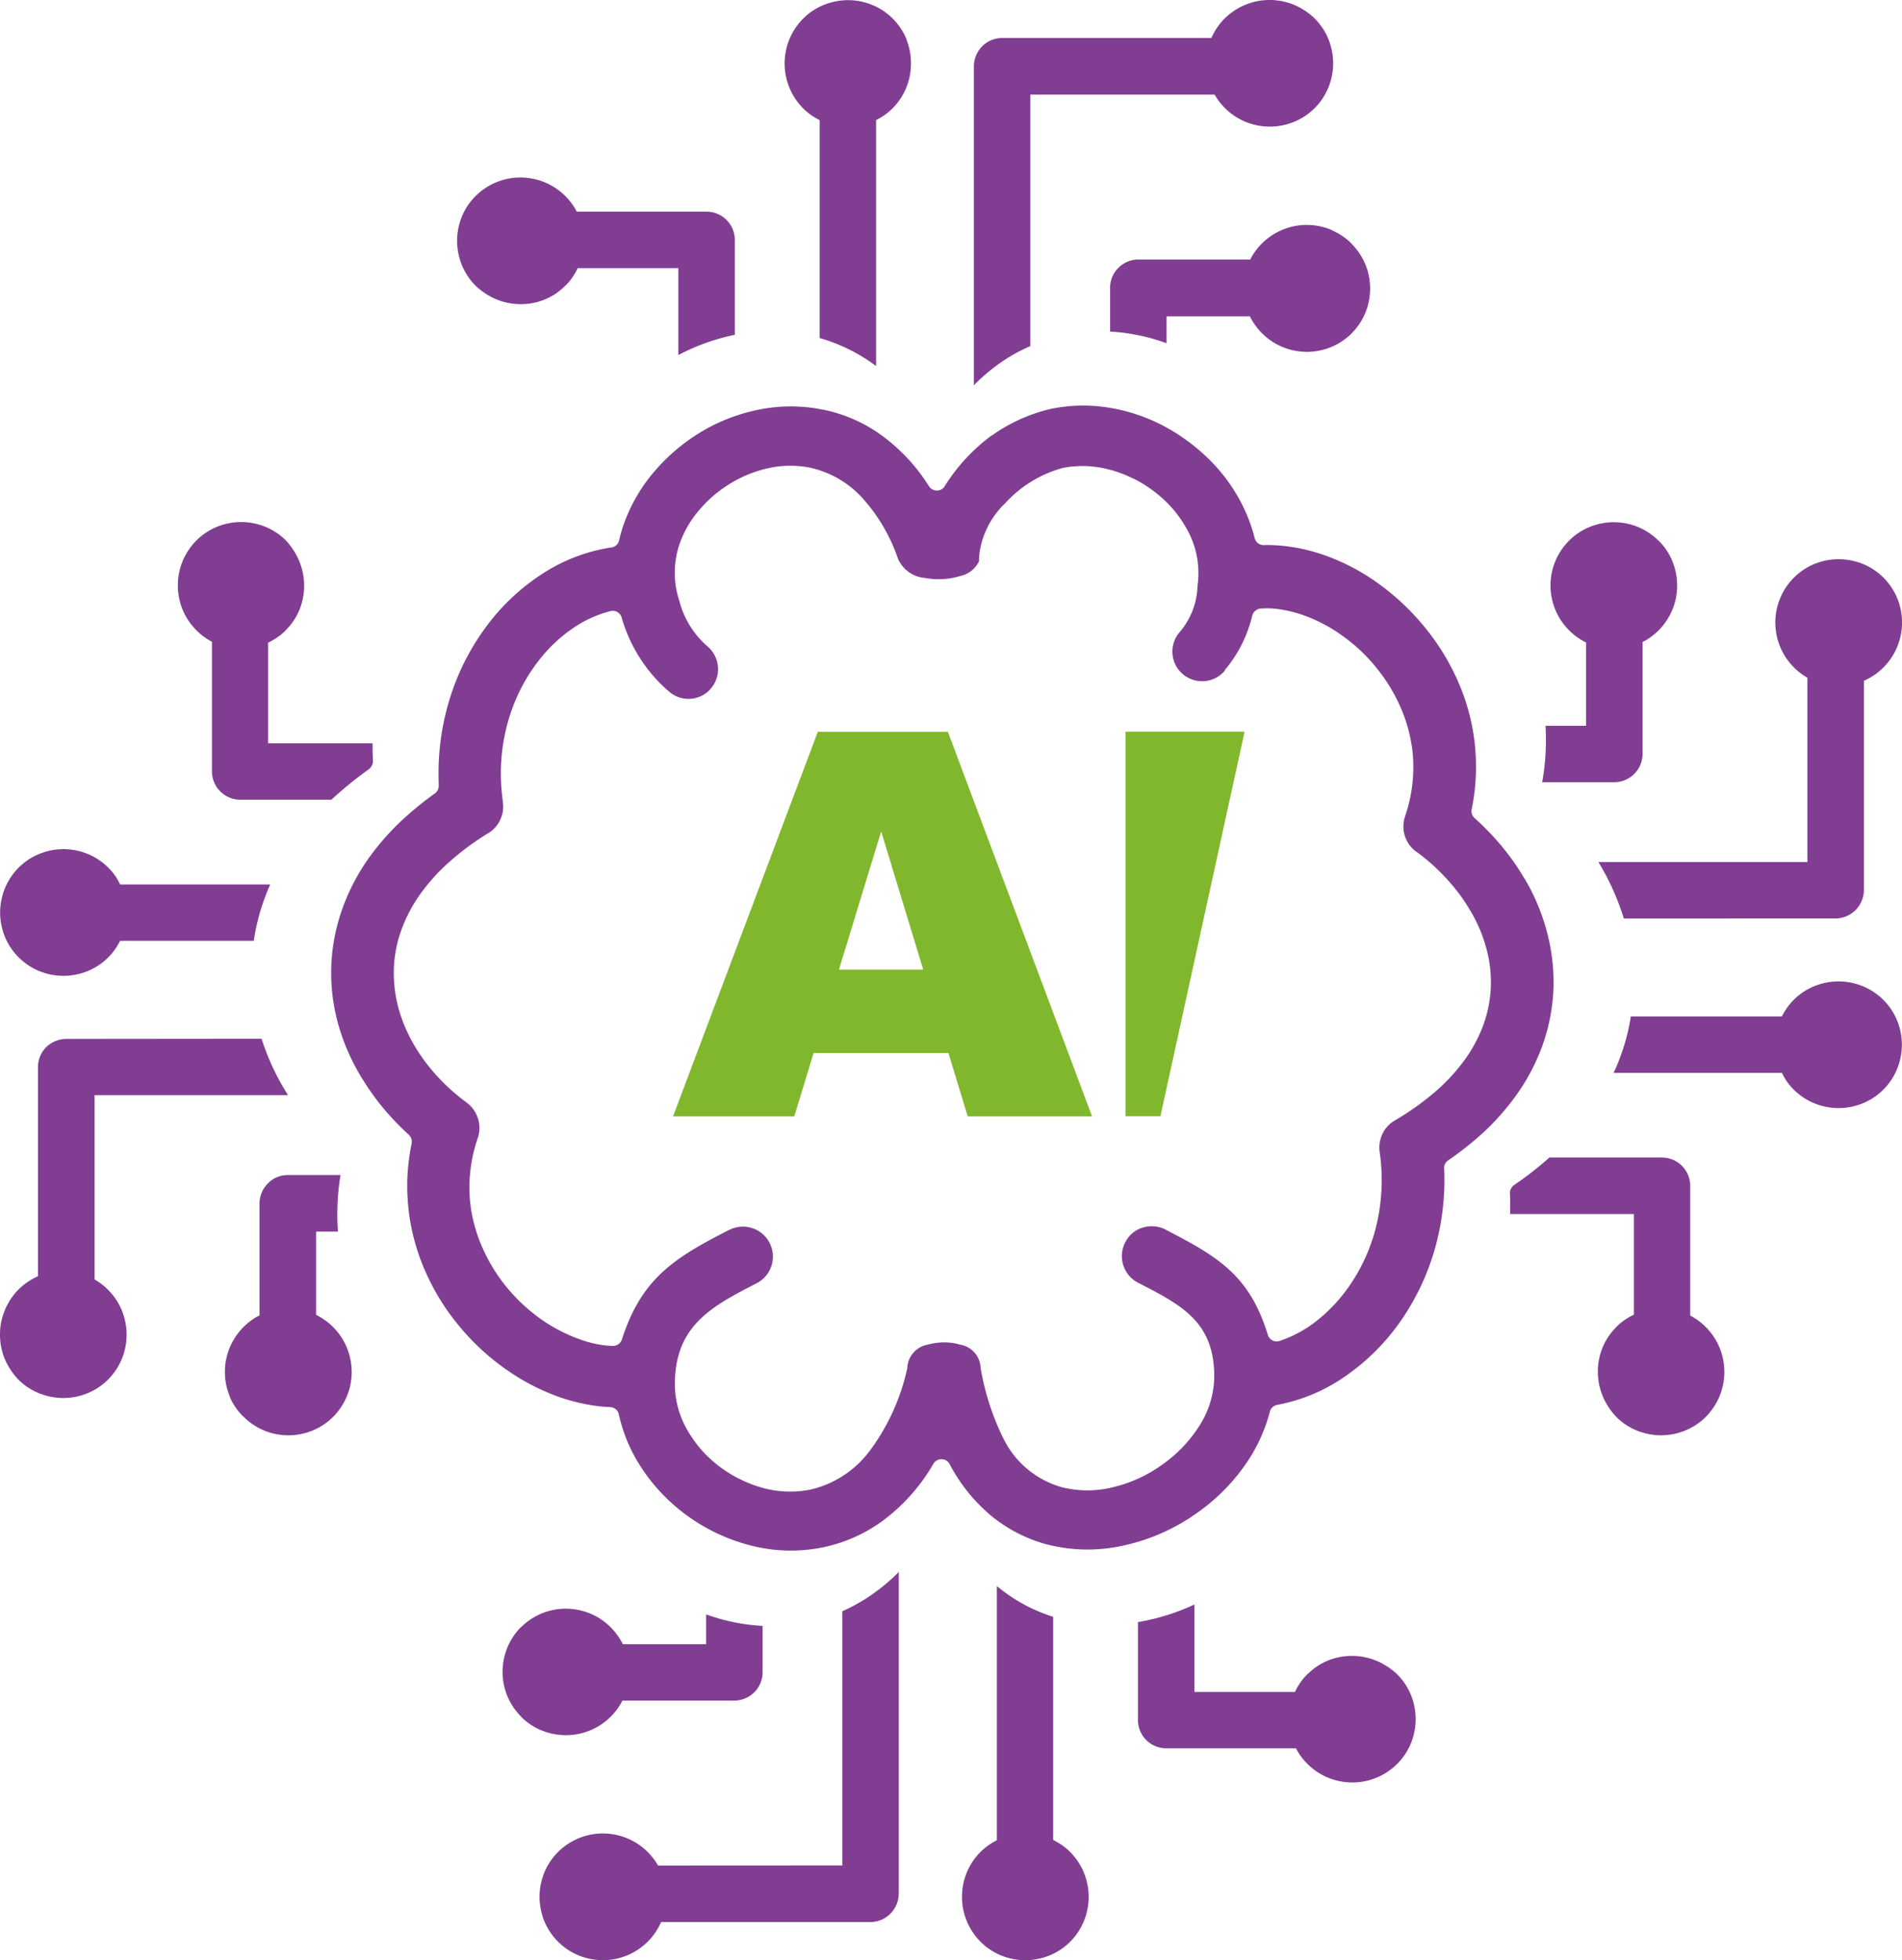 <svg xmlns="http://www.w3.org/2000/svg" width="62.104" height="64"><path data-name="Path 2024" d="M44.934 54.219a2.084 2.084 0 0 0-1.583 0 1.991 1.991 0 0 0-.651.437l-.016.01a1.87 1.87 0 0 0-.281.354 2.168 2.168 0 0 0-.12.219H39v-2.853a7.1 7.1 0 0 1-1.568.521 5.352 5.352 0 0 1-.276.052v3.2a.925.925 0 0 0 .922.922h4.239a1.746 1.746 0 0 0 .109.187 2.014 2.014 0 0 0 .25.307l.016.016a2.053 2.053 0 0 0 .672.448 2.1 2.1 0 0 0 .792.156 2.04 2.04 0 0 0 .776-.151l.016-.005a2.109 2.109 0 0 0 .672-.448 2.053 2.053 0 0 0 .448-.672 2.1 2.1 0 0 0 .156-.792 2.144 2.144 0 0 0-.156-.792 2.053 2.053 0 0 0-.448-.672 2.3 2.3 0 0 0-.682-.443zm-12.556-40a6.02 6.02 0 0 0-1.536 1.661.241.241 0 0 1-.089.089.306.306 0 0 1-.417-.089 6.02 6.02 0 0 0-1.536-1.657 4.921 4.921 0 0 0-1.927-.849h-.01a5.245 5.245 0 0 0-1.974-.021 5.947 5.947 0 0 0-1.937.713 6.249 6.249 0 0 0-1.562 1.3 5.454 5.454 0 0 0-.995 1.672 4.215 4.215 0 0 0-.178.6.3.3 0 0 1-.286.24 5.694 5.694 0 0 0-2.036.74A7 7 0 0 0 16.1 20.17a7.856 7.856 0 0 0-1.271 2.219 8.232 8.232 0 0 0-.505 2.552c-.005.12-.005.234-.005.354s.005.224.005.344a.3.3 0 0 1-.125.266 10.84 10.84 0 0 0-1.156.953 8.509 8.509 0 0 0-.922 1.047 6.847 6.847 0 0 0-.963 1.823 6.208 6.208 0 0 0-.089 3.8 6.907 6.907 0 0 0 .8 1.755 8.112 8.112 0 0 0 .667.922 8.858 8.858 0 0 0 .812.844.31.31 0 0 1 .094.281 7.048 7.048 0 0 0-.142 1.17 7.2 7.2 0 0 0 .062 1.167 7.021 7.021 0 0 0 .588 1.979 7.48 7.48 0 0 0 1.156 1.781 7.659 7.659 0 0 0 1.494 1.335 7.118 7.118 0 0 0 1.719.87 6.213 6.213 0 0 0 .812.214 5.006 5.006 0 0 0 .776.094.3.3 0 0 1 .3.24 5.182 5.182 0 0 0 .729 1.729 5.976 5.976 0 0 0 1.333 1.448 6.082 6.082 0 0 0 2.239 1.1 5.248 5.248 0 0 0 2.364.062 5.042 5.042 0 0 0 2.031-.927 6.156 6.156 0 0 0 1.578-1.807.272.272 0 0 1 .12-.109.3.3 0 0 1 .406.125 5.572 5.572 0 0 0 1.344 1.677 4.865 4.865 0 0 0 1.8.937 5.337 5.337 0 0 0 2.5.052 6.5 6.5 0 0 0 2.474-1.1 6.342 6.342 0 0 0 1.495-1.489 5.4 5.4 0 0 0 .838-1.765.3.3 0 0 1 .245-.245 5.7 5.7 0 0 0 2.213-.927 7.194 7.194 0 0 0 1.84-1.841 7.952 7.952 0 0 0 1.1-2.344 8.316 8.316 0 0 0 .3-2.6.29.29 0 0 1 .13-.271 10.486 10.486 0 0 0 1.2-.958 8.148 8.148 0 0 0 .948-1.068 6.7 6.7 0 0 0 .937-1.745 6.248 6.248 0 0 0 .354-1.88 6.431 6.431 0 0 0-.214-1.807 6.91 6.91 0 0 0-.719-1.724l-.01-.01a8.066 8.066 0 0 0-.724-1.036 8.575 8.575 0 0 0-.906-.943.306.306 0 0 1-.1-.286 6.947 6.947 0 0 0 .135-1.073 7.2 7.2 0 0 0-.031-1.062 6.951 6.951 0 0 0-.552-2.052 7.575 7.575 0 0 0-1.156-1.849A7.9 7.9 0 0 0 44.934 19a6.966 6.966 0 0 0-1.739-.891l-.016-.005a5.861 5.861 0 0 0-.958-.24h-.01a5.141 5.141 0 0 0-.932-.068.3.3 0 0 1-.312-.229 5.126 5.126 0 0 0-.2-.625 5.943 5.943 0 0 0-.286-.615 5.7 5.7 0 0 0-1.081-1.406 6.345 6.345 0 0 0-1.489-1.057 5.8 5.8 0 0 0-1.792-.568 5.245 5.245 0 0 0-1.8.052 5.441 5.441 0 0 0-1.937.875zm8.515 5.864a.31.31 0 0 1 .271-.214 2.877 2.877 0 0 1 .667.031 4.148 4.148 0 0 1 .687.172 5.036 5.036 0 0 1 1.266.651 5.658 5.658 0 0 1 1.094 1l.005.01a5.466 5.466 0 0 1 .838 1.338 4.949 4.949 0 0 1 .4 1.463 4.883 4.883 0 0 1-.005 1.068 4.778 4.778 0 0 1-.234 1.036l-.005.021a1.031 1.031 0 0 0 0 .651 1.015 1.015 0 0 0 .4.521l.016.01a6.587 6.587 0 0 1 .969.88 6.006 6.006 0 0 1 .75 1.016 4.833 4.833 0 0 1 .516 1.213 4.116 4.116 0 0 1-.094 2.515 4.784 4.784 0 0 1-.641 1.182l-.005.005a6.211 6.211 0 0 1-.958 1.021 8.927 8.927 0 0 1-1.271.9l-.016.01a.982.982 0 0 0-.417.469 1.035 1.035 0 0 0-.068.615l.005.042a6.422 6.422 0 0 1-.109 2.25 5.869 5.869 0 0 1-.885 2.01 5.281 5.281 0 0 1-1.047 1.131 3.963 3.963 0 0 1-1.245.682h-.005a.3.3 0 0 1-.375-.2c-.588-1.922-1.6-2.541-3.323-3.427l-.036-.021a1 1 0 0 0-.734-.052.933.933 0 0 0-.557.469l-.016.031a.978.978 0 0 0 .432 1.3c1.437.734 2.5 1.292 2.484 3.093a3.028 3.028 0 0 1-.453 1.526 4.5 4.5 0 0 1-1.219 1.3 4.553 4.553 0 0 1-1.656.76 3.4 3.4 0 0 1-1.667-.01 3.036 3.036 0 0 1-1.89-1.588 8.309 8.309 0 0 1-.734-2.25.229.229 0 0 1-.01-.083.8.8 0 0 0-.672-.729 1.783 1.783 0 0 0-.526-.073 1.944 1.944 0 0 0-.526.073.807.807 0 0 0-.667.729.351.351 0 0 1-.01.073 6.986 6.986 0 0 1-1.208 2.651 3.349 3.349 0 0 1-1.953 1.281 3.4 3.4 0 0 1-1.536-.052 4.244 4.244 0 0 1-1.463-.729 3.92 3.92 0 0 1-1.042-1.213 3.018 3.018 0 0 1-.38-1.432c0-1.9 1.146-2.531 2.661-3.307a.978.978 0 0 0-.875-1.75l-.016.005c-1.786.911-2.854 1.578-3.494 3.562a.308.308 0 0 1-.3.224 3.2 3.2 0 0 1-.536-.062 3.5 3.5 0 0 1-.521-.146 5.251 5.251 0 0 1-1.239-.63 5.727 5.727 0 0 1-1.078-.969 5.5 5.5 0 0 1-.837-1.296 5.036 5.036 0 0 1-.427-1.411v-.01a4.579 4.579 0 0 1-.021-1.135 4.915 4.915 0 0 1 .245-1.12l.005-.016a1.02 1.02 0 0 0 .005-.635L15.6 36.5a1.017 1.017 0 0 0-.391-.521l-.01-.01a6.414 6.414 0 0 1-.9-.807 5.913 5.913 0 0 1-.708-.927A5.123 5.123 0 0 1 13.035 33a4.426 4.426 0 0 1-.177-1.281 4.172 4.172 0 0 1 .24-1.338 4.913 4.913 0 0 1 .672-1.255 6.312 6.312 0 0 1 .943-1.021 8.7 8.7 0 0 1 1.234-.906 1.006 1.006 0 0 0 .38-.417l.005-.016a.975.975 0 0 0 .089-.557.253.253 0 0 1-.005-.062v-.01a6.399 6.399 0 0 1-.057-1.115 6.164 6.164 0 0 1 .37-1.9 5.817 5.817 0 0 1 .937-1.651 4.9 4.9 0 0 1 1.062-.974 3.828 3.828 0 0 1 1.193-.542.3.3 0 0 1 .375.2A5 5 0 0 0 21.8 22.54l.031.026a.956.956 0 0 0 .687.25.945.945 0 0 0 .661-.3l.016-.021a.956.956 0 0 0 .25-.687.99.99 0 0 0-.312-.677 2.92 2.92 0 0 1-.953-1.521 2.887 2.887 0 0 1 .031-1.911 3.442 3.442 0 0 1 .667-1.1 4.105 4.105 0 0 1 1.021-.844l.016-.01a4.019 4.019 0 0 1 1.266-.479 3.288 3.288 0 0 1 1.276.005 3.254 3.254 0 0 1 1.693.979 5.687 5.687 0 0 1 1.172 1.995l.005.01a1.055 1.055 0 0 0 .88.615 2.383 2.383 0 0 0 .578.036h.005a2.2 2.2 0 0 0 .562-.1.87.87 0 0 0 .615-.484v-.12a2.769 2.769 0 0 1 .854-1.771 3.932 3.932 0 0 1 1.875-1.151 3.321 3.321 0 0 1 1.156-.026 3.932 3.932 0 0 1 1.146.37l.031.01a4.271 4.271 0 0 1 1.005.708 3.872 3.872 0 0 1 .729.948 2.936 2.936 0 0 1 .339 1.833 2.43 2.43 0 0 1-.588 1.521l-.005.005a.967.967 0 0 0-.224.708.956.956 0 0 0 .323.641l.031.026a.971.971 0 0 0 1.338-.109l.023-.047a4.294 4.294 0 0 0 .891-1.781zm11.436 25.491a2.083 2.083 0 0 1 0-1.583 1.991 1.991 0 0 1 .437-.651l.01-.016a1.87 1.87 0 0 1 .354-.281 2.166 2.166 0 0 1 .219-.12v-3.286h-4.041a9.301 9.301 0 0 0-.005-.646.33.33 0 0 1 .146-.307 11.393 11.393 0 0 0 1.141-.891h3.677a.925.925 0 0 1 .922.922v4.239a1.746 1.746 0 0 1 .187.109 2.014 2.014 0 0 1 .307.25l.016.016a2.053 2.053 0 0 1 .448.672 2.1 2.1 0 0 1 .156.792 2.059 2.059 0 0 1-.151.776l-.005.016a2.109 2.109 0 0 1-.448.672 2.053 2.053 0 0 1-.672.448 2.1 2.1 0 0 1-.792.156 2.144 2.144 0 0 1-.792-.156 2.053 2.053 0 0 1-.672-.448 2.3 2.3 0 0 1-.443-.682zm5.854-10.546-5.495.001c.094-.2.177-.406.25-.615a6.548 6.548 0 0 0 .312-1.229h4.932a2.65 2.65 0 0 1 .115-.2 1.933 1.933 0 0 1 .271-.339 2.026 2.026 0 0 1 .672-.448 2.1 2.1 0 0 1 .792-.156 2.059 2.059 0 0 1 .776.151l.016.005a2.109 2.109 0 0 1 .672.448 2.053 2.053 0 0 1 .448.672 2.1 2.1 0 0 1 .156.792 2.144 2.144 0 0 1-.156.792 2.059 2.059 0 0 1-1.12 1.12 2.1 2.1 0 0 1-.792.156 2.059 2.059 0 0 1-.776-.151l-.016-.005a2.109 2.109 0 0 1-.672-.448 2.033 2.033 0 0 1-.266-.328l-.01-.016a4.516 4.516 0 0 1-.109-.2zm1.75-5.041-6.912.002a8.106 8.106 0 0 0-.74-1.693l-.01-.016c-.026-.047-.052-.089-.078-.135h6.822v-6.017a3.063 3.063 0 0 1-.156-.1 2.117 2.117 0 0 1-.286-.24 2.053 2.053 0 0 1-.448-.672 2.072 2.072 0 0 1 .448-2.255 2.053 2.053 0 0 1 .672-.448 2.1 2.1 0 0 1 .792-.156 2.144 2.144 0 0 1 .792.156 2.059 2.059 0 0 1 1.12 1.12 2.1 2.1 0 0 1 .156.792 2.059 2.059 0 0 1-.151.776l-.005.016a2.109 2.109 0 0 1-.448.672 2.093 2.093 0 0 1-.641.437v6.834a.934.934 0 0 1-.927.927zm-7.223-4.448h-2.355a7.709 7.709 0 0 0 .115-1.031c.01-.276.01-.547-.005-.812h1.323v-2.719a1.658 1.658 0 0 1-.208-.12 1.967 1.967 0 0 1-.349-.281 2.053 2.053 0 0 1-.448-.672 2.1 2.1 0 0 1-.156-.786 2.067 2.067 0 0 1 .588-1.448l.016-.016a2.053 2.053 0 0 1 .672-.448 2.084 2.084 0 0 1 1.583 0 2.069 2.069 0 0 1 .656.437l.016.01a2.027 2.027 0 0 1 .443.656l.005.016a2.083 2.083 0 0 1 0 1.583 2.146 2.146 0 0 1-.432.656l-.016.016a2.159 2.159 0 0 1-.333.271 1.409 1.409 0 0 1-.193.109v3.656a.917.917 0 0 1-.271.651.926.926 0 0 1-.651.271zM16.212 9.775a2.083 2.083 0 0 0 1.583 0 1.991 1.991 0 0 0 .651-.437l.016-.01a1.87 1.87 0 0 0 .281-.354 2.166 2.166 0 0 0 .12-.219h3.286v2.838a6.846 6.846 0 0 1 1.844-.661v-3.1a.925.925 0 0 0-.922-.922h-4.239a1.747 1.747 0 0 0-.109-.187 2.015 2.015 0 0 0-.25-.307l-.016-.016a2.053 2.053 0 0 0-.672-.448 2.1 2.1 0 0 0-.792-.156 2.04 2.04 0 0 0-.776.151l-.016.005a2.109 2.109 0 0 0-.672.448 2.053 2.053 0 0 0-.448.672 2.1 2.1 0 0 0-.156.792 2.144 2.144 0 0 0 .156.792 2.053 2.053 0 0 0 .448.672 2.278 2.278 0 0 0 .682.448zm10.551-5.853v7.114a5.724 5.724 0 0 1 1.776.865l.062.047c0-.016.005-.031.005-.047V3.922a2.65 2.65 0 0 0 .2-.115 1.931 1.931 0 0 0 .339-.271 2.066 2.066 0 0 0 .6-1.463A2.059 2.059 0 0 0 29.6 1.3v-.019a2.109 2.109 0 0 0-.448-.672 2.053 2.053 0 0 0-.672-.448 2.1 2.1 0 0 0-.792-.156 2.144 2.144 0 0 0-.792.156 2.059 2.059 0 0 0-1.12 1.12 2.1 2.1 0 0 0-.156.792 2.059 2.059 0 0 0 .151.776l.005.016a2.109 2.109 0 0 0 .448.672 2.033 2.033 0 0 0 .328.266l.01.005c.068.042.13.078.2.115zm5.037-1.75v10.405a6.306 6.306 0 0 1 .786-.677 5.52 5.52 0 0 1 1.057-.6V3.088h6.015c.031.052.062.1.1.156a2.116 2.116 0 0 0 .24.286 2.053 2.053 0 0 0 .672.448 2.1 2.1 0 0 0 .792.156 2.123 2.123 0 0 0 .792-.156 2.058 2.058 0 0 0 1.12-1.12 2.1 2.1 0 0 0 .156-.792 2.144 2.144 0 0 0-.156-.792A2.053 2.053 0 0 0 42.923.6a2.215 2.215 0 0 0-.682-.448A2.1 2.1 0 0 0 41.455 0a2.059 2.059 0 0 0-.776.151l-.016.005a2.109 2.109 0 0 0-.672.444 2.093 2.093 0 0 0-.437.641h-6.833a.917.917 0 0 0-.651.271.939.939 0 0 0-.271.656zM36.247 9.4v1.427a5.238 5.238 0 0 1 .568.057 6.278 6.278 0 0 1 1.276.323v-.88h2.719a1.659 1.659 0 0 0 .12.208 1.968 1.968 0 0 0 .281.349 2.053 2.053 0 0 0 .672.448 2.1 2.1 0 0 0 .786.156 2.067 2.067 0 0 0 1.448-.588l.016-.016a2.053 2.053 0 0 0 .448-.672 2.083 2.083 0 0 0 0-1.583 2.069 2.069 0 0 0-.437-.656l-.01-.016a2.027 2.027 0 0 0-.656-.443L43.46 7.5a2.083 2.083 0 0 0-1.583 0 2.145 2.145 0 0 0-.656.432l-.016.016a2.158 2.158 0 0 0-.271.333 1.41 1.41 0 0 0-.109.193h-3.656a.917.917 0 0 0-.651.271.9.9 0 0 0-.271.646zM9.775 18.332a2.084 2.084 0 0 1 0 1.583 1.991 1.991 0 0 1-.437.651l-.01.016a1.87 1.87 0 0 1-.354.281 2.167 2.167 0 0 1-.219.12v3.286h3.411v.161c0 .125.005.255.01.391a.339.339 0 0 1-.141.3 11.883 11.883 0 0 0-1.213.989H7.843a.925.925 0 0 1-.922-.922v-4.237a1.747 1.747 0 0 1-.187-.109 2.015 2.015 0 0 1-.307-.25l-.016-.016a2.053 2.053 0 0 1-.448-.672 2.1 2.1 0 0 1-.156-.792 2.059 2.059 0 0 1 .151-.776l.005-.016a2.109 2.109 0 0 1 .448-.672 2.053 2.053 0 0 1 .672-.448 2.1 2.1 0 0 1 .792-.156 2.144 2.144 0 0 1 .792.156 2.053 2.053 0 0 1 .672.448 2.389 2.389 0 0 1 .437.682zM3.922 28.878h4.9a8.68 8.68 0 0 0-.224.568 6.962 6.962 0 0 0-.312 1.271H3.922a2.65 2.65 0 0 1-.115.2 1.931 1.931 0 0 1-.271.339 2.026 2.026 0 0 1-.672.448 2.1 2.1 0 0 1-.792.156 2.059 2.059 0 0 1-.776-.151l-.016-.005a2.109 2.109 0 0 1-.672-.448 2.053 2.053 0 0 1-.448-.672 2.1 2.1 0 0 1-.156-.792A2.144 2.144 0 0 1 .161 29a2.059 2.059 0 0 1 1.12-1.12 2.1 2.1 0 0 1 .792-.156 2.059 2.059 0 0 1 .776.151l.016.005a2.109 2.109 0 0 1 .672.448 2.033 2.033 0 0 1 .266.328l.01.016.109.2zm-1.75 5.041 6.369-.006a7.784 7.784 0 0 0 .849 1.818v.005l.01.021H3.088v6.015c.052.031.1.062.156.1a2.116 2.116 0 0 1 .286.24 2.053 2.053 0 0 1 .448.672 2.1 2.1 0 0 1 .156.792 2.123 2.123 0 0 1-.156.792 2.109 2.109 0 0 1-.448.672 2.053 2.053 0 0 1-.672.448 2.1 2.1 0 0 1-.792.156 2.144 2.144 0 0 1-.792-.156 2.053 2.053 0 0 1-.674-.445 2.345 2.345 0 0 1-.448-.682A2.1 2.1 0 0 1 0 43.569a2.059 2.059 0 0 1 .151-.776l.005-.016a2.109 2.109 0 0 1 .444-.671 2.093 2.093 0 0 1 .641-.437v-6.833a.917.917 0 0 1 .271-.651.957.957 0 0 1 .656-.266zM9.4 38.366h1.719a7.612 7.612 0 0 0-.1 1.016 7.278 7.278 0 0 0 .016.828h-.713v2.719a1.658 1.658 0 0 1 .208.12 1.967 1.967 0 0 1 .349.281 2.053 2.053 0 0 1 .448.672 2.084 2.084 0 0 1 0 1.583 2.146 2.146 0 0 1-.432.656l-.016.016a2.053 2.053 0 0 1-.672.448 2.083 2.083 0 0 1-1.583 0 2.069 2.069 0 0 1-.656-.437l-.016-.01A2.027 2.027 0 0 1 7.5 45.6v-.015A2.083 2.083 0 0 1 7.5 44a2.145 2.145 0 0 1 .432-.656l.016-.016a2.158 2.158 0 0 1 .333-.271 1.408 1.408 0 0 1 .193-.109v-3.655a.917.917 0 0 1 .271-.651.88.88 0 0 1 .651-.276zm24.988 21.707v-7.286a5.376 5.376 0 0 1-1.828-.995l-.01-.01v8.3a2.65 2.65 0 0 0-.2.115 1.932 1.932 0 0 0-.339.271 2.066 2.066 0 0 0-.6 1.463 2.059 2.059 0 0 0 .151.776l.005.016a2.109 2.109 0 0 0 .448.672 2.053 2.053 0 0 0 .672.448 2.1 2.1 0 0 0 .792.156 2.144 2.144 0 0 0 .792-.156 2.058 2.058 0 0 0 1.12-1.12 2.1 2.1 0 0 0 .156-.792 2.059 2.059 0 0 0-.151-.776l-.005-.016a2.109 2.109 0 0 0-.448-.672 2.033 2.033 0 0 0-.328-.266l-.016-.01c-.068-.042-.135-.078-.2-.115zm-5.041 1.75v-10.5a6.206 6.206 0 0 1-.687.6 5.707 5.707 0 0 1-1.156.682v8.3l-6.016.003a3.063 3.063 0 0 0-.1-.156 2.116 2.116 0 0 0-.24-.286 2.053 2.053 0 0 0-.672-.448 2.072 2.072 0 0 0-2.255.448 2.053 2.053 0 0 0-.448.672 2.1 2.1 0 0 0-.156.792 2.144 2.144 0 0 0 .156.792 2.058 2.058 0 0 0 1.12 1.12 2.1 2.1 0 0 0 .792.156 2.059 2.059 0 0 0 .776-.151l.016-.005a2.109 2.109 0 0 0 .672-.448 2.093 2.093 0 0 0 .437-.641h6.833a.917.917 0 0 0 .651-.271.943.943 0 0 0 .276-.661zM24.9 54.6v-1.516a6.331 6.331 0 0 1-1.208-.182 6.728 6.728 0 0 1-.635-.193v.974h-2.72a1.656 1.656 0 0 0-.12-.208 1.968 1.968 0 0 0-.281-.349 2.053 2.053 0 0 0-.672-.448 2.1 2.1 0 0 0-.786-.156 2.067 2.067 0 0 0-1.448.589l-.016.01a2.053 2.053 0 0 0-.448.672 2.084 2.084 0 0 0 0 1.583 2.069 2.069 0 0 0 .437.656l.01.016a2.027 2.027 0 0 0 .656.443l.016.005a2.1 2.1 0 0 0 .792.156 2.067 2.067 0 0 0 1.448-.588l.016-.016a2.159 2.159 0 0 0 .271-.333 1.409 1.409 0 0 0 .109-.193h3.656a.925.925 0 0 0 .923-.922z" fill="#803d92"/><g data-name="Group 125174"><g data-name="artificial-intelligence-ai-icon"><path data-name="Path 2024" d="M30.965 34.38h-4.4l-.63 2.069h-3.959l4.727-12.556h4.247l4.708 12.556h-4.06l-.63-2.069zm-.82-2.723-1.373-4.512-1.379 4.512zm6.6-7.77h3.894L37.89 36.443h-1.14V23.887z" fill="#81b72c"/></g></g></svg>